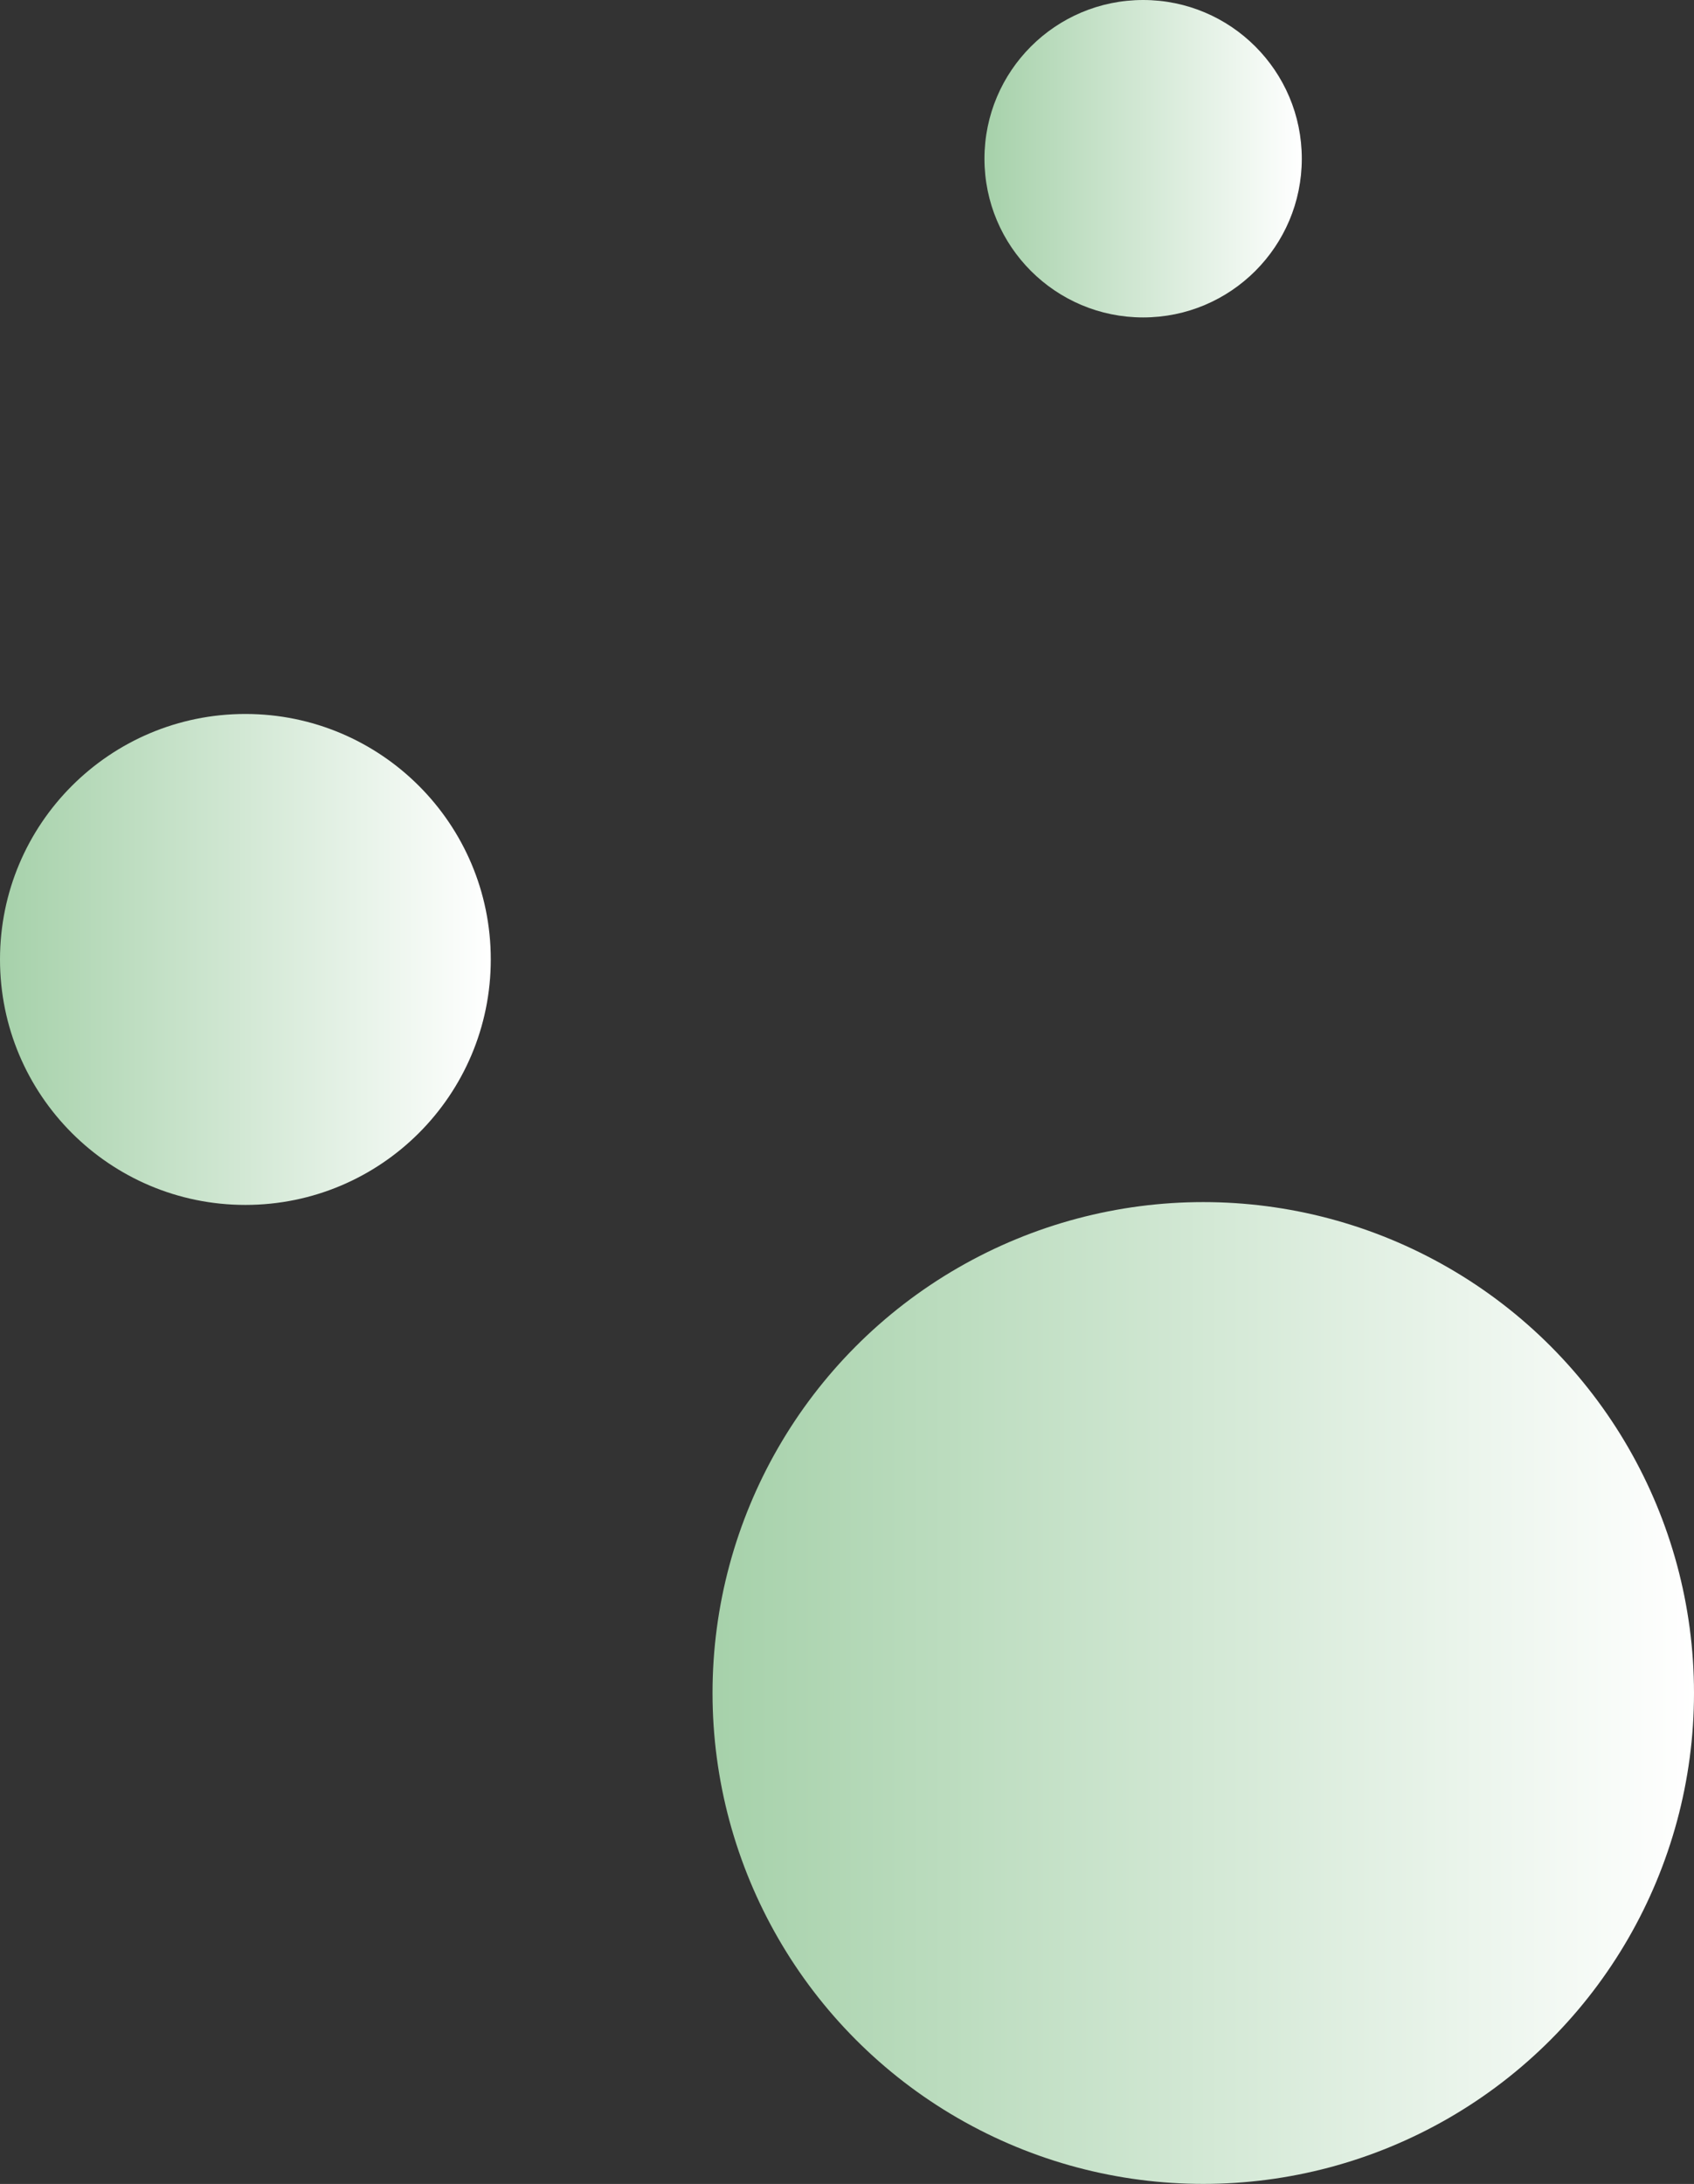 <svg xmlns="http://www.w3.org/2000/svg" xmlns:xlink="http://www.w3.org/1999/xlink" id="Layer_2" viewBox="0 0 413.51 532.92"><rect x="0" y="0" width="413.51" height="532.92" fill="#333333" stroke="none"/><defs><style>.cls-1{fill:url(#New_Gradient_Swatch_4-3);}.cls-2{fill:url(#New_Gradient_Swatch_4-2);}.cls-3{fill:url(#New_Gradient_Swatch_4);}</style><linearGradient id="New_Gradient_Swatch_4" x1="173.93" y1="413.12" x2="413.51" y2="413.12" gradientUnits="userSpaceOnUse"><stop offset="0" stop-color="#a6d1aa"></stop><stop offset="1" stop-color="#fff"></stop></linearGradient><linearGradient id="New_Gradient_Swatch_4-2" x1="0" y1="234.12" x2="119.79" y2="234.12" xlink:href="#New_Gradient_Swatch_4"></linearGradient><linearGradient id="New_Gradient_Swatch_4-3" x1="240.31" y1="38.73" x2="317.77" y2="38.73" xlink:href="#New_Gradient_Swatch_4"></linearGradient></defs><g id="Layer_1-2"><circle class="cls-3" cx="293.72" cy="413.12" r="119.79"></circle><circle class="cls-2" cx="59.9" cy="234.12" r="59.9"></circle><circle class="cls-1" cx="279.04" cy="38.73" r="38.73"></circle></g></svg>